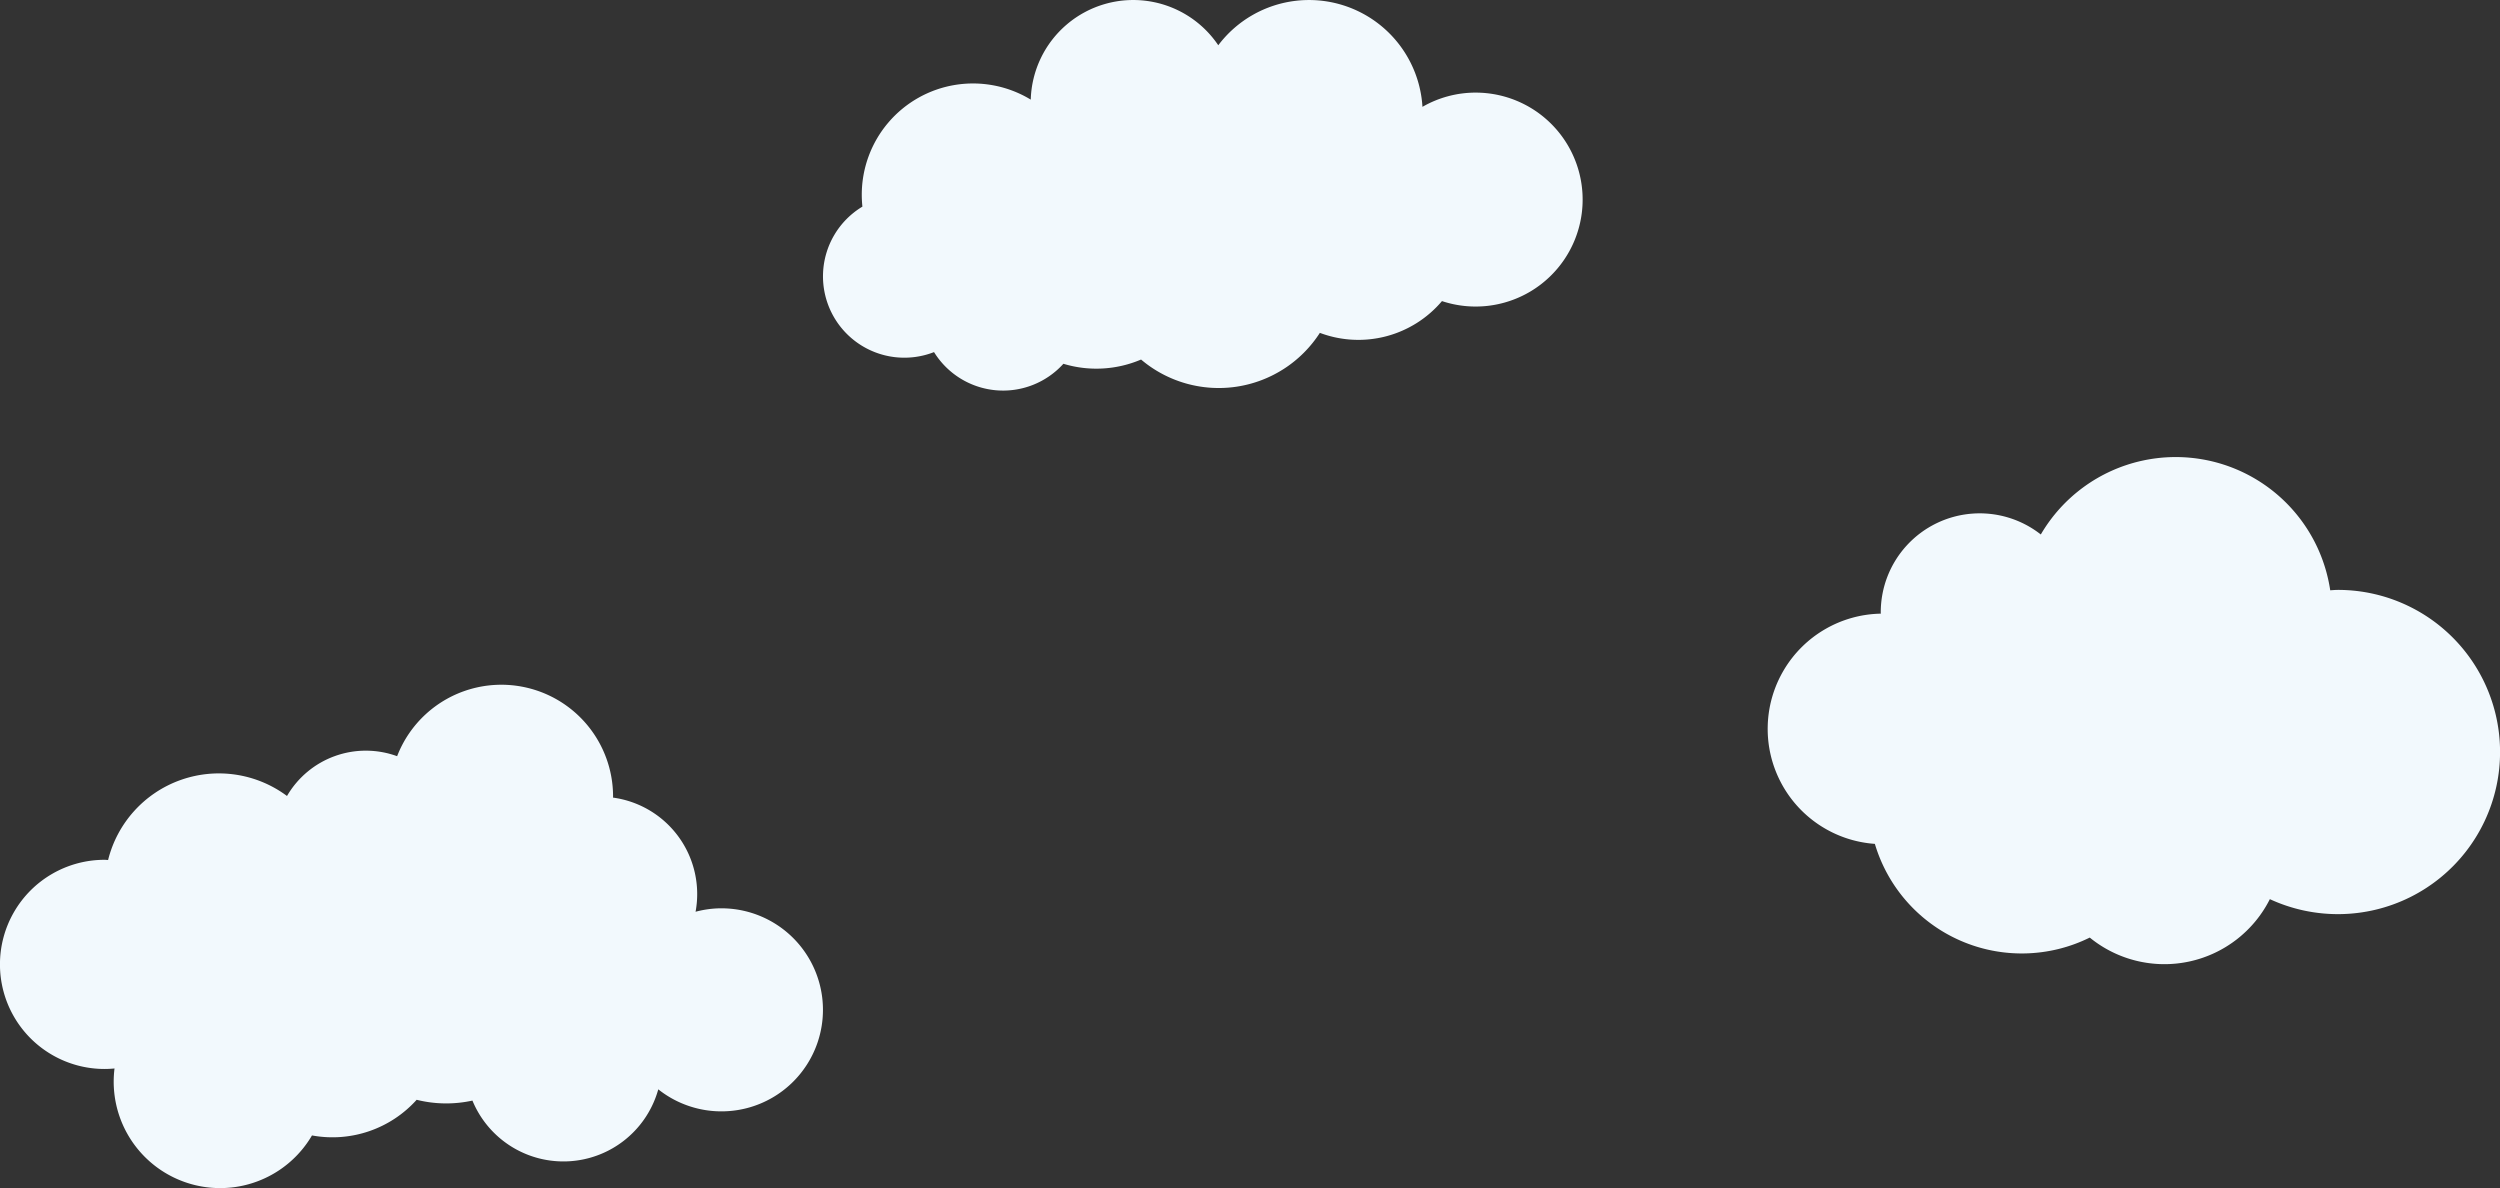 <?xml version="1.0" encoding="UTF-8"?> <svg xmlns="http://www.w3.org/2000/svg" id="Gruppe_75" data-name="Gruppe 75" width="263.338" height="125.147" viewBox="0 0 263.338 125.147"><rect x="0" y="0" width="263.338" height="125.147" fill="#333333" stroke="none"/><path id="Pfad_1456" data-name="Pfad 1456" d="M386.107,491.754a10.635,10.635,0,0,0-2.725.364,10.254,10.254,0,0,0-8.695-12.024c0-.038.005-.074.005-.113a11.769,11.769,0,0,0-22.747-4.248,9.609,9.609,0,0,0-11.6,4.19,12.022,12.022,0,0,0-18.844,6.742c-.126,0-.249-.019-.375-.019a11.016,11.016,0,1,0,0,22.032c.355,0,.7-.02,1.051-.053a11.211,11.211,0,0,0,20.8,7.054,11.924,11.924,0,0,0,11.026-3.755,12.855,12.855,0,0,0,5.875.084,10.37,10.37,0,0,0,19.576-1.185,10.694,10.694,0,1,0,6.65-19.067Z" transform="translate(-310.114 -396.078)" fill="#f2f9fd"></path><g id="Gruppe_74" data-name="Gruppe 74" transform="translate(86.689 0)"><path id="Pfad_1457" data-name="Pfad 1457" d="M140.816,345.479a11.21,11.21,0,0,0-5.6,1.5,11.971,11.971,0,0,0-21.508-6.488,10.8,10.8,0,0,0-19.752,5.728,11.717,11.717,0,0,0-17.8,10.029,11.811,11.811,0,0,0,.067,1.241,8.57,8.57,0,0,0,7.544,15.323,8.556,8.556,0,0,0,13.627,1.231,11.993,11.993,0,0,0,8.181-.447,12.665,12.665,0,0,0,18.834-2.81,11.529,11.529,0,0,0,12.862-3.346,11.267,11.267,0,1,0,3.547-21.96Z" transform="translate(-72.07 -335.724)" fill="#f2f9fd"></path><path id="Pfad_1458" data-name="Pfad 1458" d="M642.17,486.6c-.271,0-.535.028-.8.04a16.456,16.456,0,0,0-30.485-5.878,10.422,10.422,0,0,0-16.859,8.209c0,.043.006.086.006.131a12.141,12.141,0,0,0-.627,24.25,16.146,16.146,0,0,0,22.636,9.87,12.434,12.434,0,0,0,18.971-4.047A17.077,17.077,0,1,0,642.17,486.6Z" transform="translate(-482.605 -424.463)" fill="#f2f9fd"></path></g></svg> 